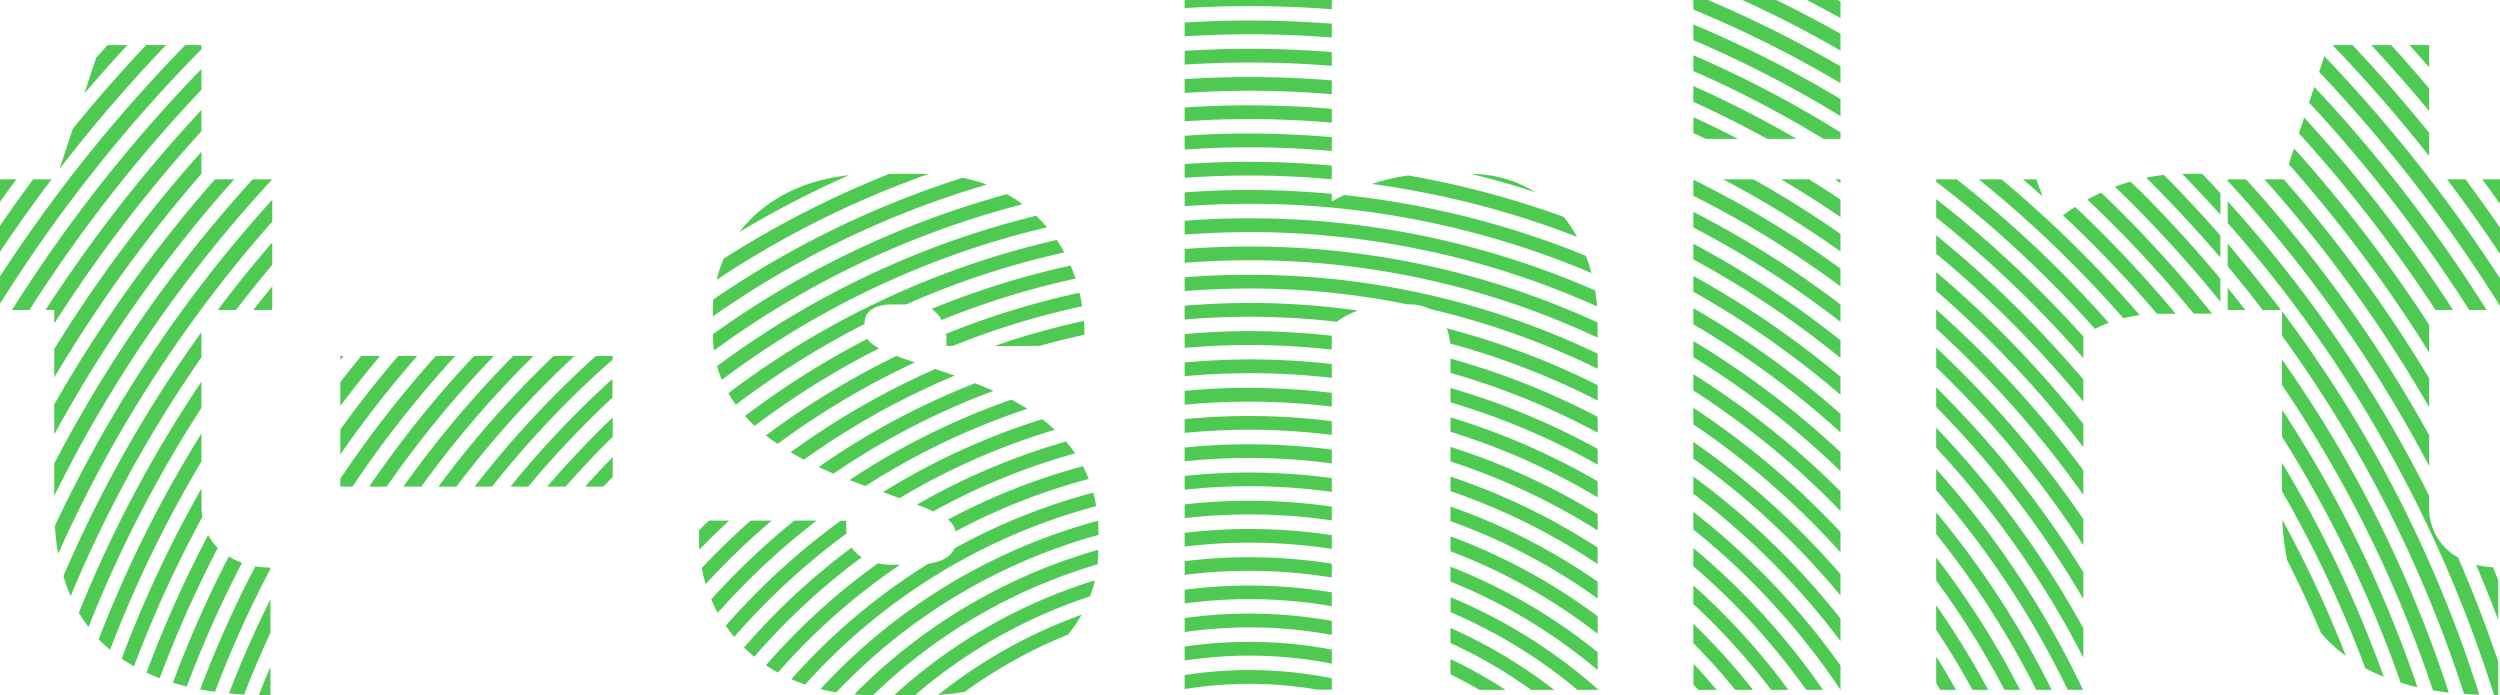 <svg xmlns="http://www.w3.org/2000/svg" width="543.59" height="151.2" viewBox="0 0 543.59 151.2"><title>t-shirt</title><path d="M201.84 122.58a20.56 20.56 0 0 1-3 .22h-3.09a137.22 137.22 0 0 0-26.56 23.45c.94.52 1.91 1 2.92 1.44a134 134 0 0 1 29.73-25.11zM421 55.19v4q7.31 6.2 14.18 13a235.14 235.14 0 0 1 17.82 20v-4.82a236.47 236.47 0 0 0-32-32.18zM192 107a150.75 150.75 0 0 1 34.66-15.89c-1-.8-2.12-1.55-3.23-2.25a154 154 0 0 0-35.18 16.79zm176.19 8.13v4A152.66 152.66 0 0 1 396.38 150h3.8a155.81 155.81 0 0 0-31.99-34.87zm-183.01 3.93a7.15 7.15 0 0 1-1.11-3.08 149.67 149.67 0 0 0-24.45 22.5c.67.8 1.38 1.58 2.14 2.32a146.52 146.52 0 0 1 23.42-21.74zm183.01 4.04v4.18A146.48 146.48 0 0 1 388.85 150h3.88a149.65 149.65 0 0 0-24.54-26.9zm136.47 14.53q-3.41-8.07-7.36-15.84a35 35 0 0 0 7.36 15.84zM190.89 122.5a10.51 10.51 0 0 1-3.5-1.34A143.49 143.49 0 0 0 164 142.79q1.21 1 2.53 1.87a140.3 140.3 0 0 1 24.36-22.16zm352.7-67.31q-5.51-8.27-11.5-16.19h-3.73q8.08 10.5 15.23 21.56zm-361.76 95.35c1.27.21 2.57.37 3.91.48a120.8 120.8 0 0 1 53.05-31.46v-3.26a124 124 0 0 0-56.96 34.24zm17.57-40.82A144.45 144.45 0 0 1 231.81 96a32.26 32.26 0 0 0-2.45-2.55 147.65 147.65 0 0 0-33.75 14.86c1.34.49 2.61.96 3.79 1.41zM519.91 9.8q4.24 4.65 8.28 9.44v-4.6a390.38 390.38 0 0 0-4.28-4.85zM368.19 131.33v4.32a140.32 140.32 0 0 1 13 14.35h4a143.46 143.46 0 0 0-17-18.67zm128-21.13c0 1 0 1.91.06 2.84a252.55 252.55 0 0 1 13.84 29.63 35 35 0 0 0 4.23 2.63 258 258 0 0 0-18.12-38.49z" fill="none"/><path d="M175 148.85q1.62.55 3.35 1a127 127 0 0 1 60.3-36.6q-.11-1.63-.37-3.16A130.16 130.16 0 0 0 175 148.85zM421 47.3v3.87a241.65 241.65 0 0 1 18.52 16.69q7.08 7.08 13.48 14.65v-4.65a242.65 242.65 0 0 0-32-30.56zm-213.21 68.5v2a3.92 3.92 0 0 1-.28 1.46 132.14 132.14 0 0 1 30.18-12.12 28.57 28.57 0 0 0-1-3 135.22 135.22 0 0 0-28.95 11.4 2.34 2.34 0 0 1 .05.26zM528.19 9.85V9.8zM190 37.8a50 50 0 0 0-5.41.29 215.53 215.53 0 0 0-23.78 12.33 28.08 28.08 0 0 0-3.42 5.8 212.36 212.36 0 0 1 36-18.43zm16.08 75.2a138.21 138.21 0 0 1 29.39-11.67 27.89 27.89 0 0 0-1.69-2.8 141.4 141.4 0 0 0-30.87 12.62 17.09 17.09 0 0 1 3.17 1.85zm-.4-40.42a174.42 174.42 0 0 1 29-8.93q-.37-1.54-.86-3a177.56 177.56 0 0 0-29.12 9 8.53 8.53 0 0 1 .98 2.93zm162.51 19.68v3.82a171.25 171.25 0 0 1 32 28.77v-4.75a174.37 174.37 0 0 0-32-27.84zM216.17 75.2a168.3 168.3 0 0 1 19.51-5.47q-.12-1.58-.37-3.14a171.46 171.46 0 0 0-28.09 8.6zm327.02 59.64q-2.27-6.08-4.79-12a15.77 15.77 0 0 1-3.94-1.59q4.85 11.12 8.73 22.63zM198.79 66.2a7 7 0 0 1 3.75 1 180.54 180.54 0 0 1 30.24-9.44q-.64-1.49-1.41-2.91A183.71 183.71 0 0 0 197 66.2zM421 121.24A188.73 188.73 0 0 1 439.23 150h3.51A191.94 191.94 0 0 0 421 116.15zM235.79 75.2v-2.42q-4.89 1.08-9.68 2.42zm-52.99 38h-5.24a155.89 155.89 0 0 0-21.5 20 32.32 32.32 0 0 0 1.72 2.79 152.68 152.68 0 0 1 25.02-22.79zm185.39-28.3v3.76a177.32 177.32 0 0 1 32 27v-4.56a180.43 180.43 0 0 0-32-26.2zM421 71.45v4.15c1.85 1.73 3.69 3.48 5.49 5.29a221.28 221.28 0 0 1 26.51 32v-5.29a224 224 0 0 0-32-36.15zM201.89 37.83a209.25 209.25 0 0 0-46.06 23 29 29 0 0 0-.71 4.27 206 206 0 0 1 54.16-26.45 40.89 40.89 0 0 0-7.39-.82z" fill="none"/><path d="M214.56 40.19A203 203 0 0 0 155 68.84v3.84a199.85 199.85 0 0 1 63.94-30.47 32.73 32.73 0 0 0-4.38-2.02zm-51.34 73.01h-4.68q-3.31 3.06-6.46 6.3a34 34 0 0 0 .5 4q5.09-5.38 10.64-10.3zm9.5 0h-4.92a162.13 162.13 0 0 0-14.37 13.8 32.85 32.85 0 0 0 1.21 3.33 158.94 158.94 0 0 1 18.08-17.13zM421 63.24v4.05q5 4.47 9.83 9.25A228.25 228.25 0 0 1 453 102.27v-5a230.24 230.24 0 0 0-32-34.03zm-52.81 44.1v4a158.9 158.9 0 0 1 32 33.42v-5.36a162.07 162.07 0 0 0-32-32.06zm0-7.61v3.89a165.1 165.1 0 0 1 32 30.87v-5a168.25 168.25 0 0 0-32-29.76zm-167.4 51.47c1.08 0 2.13 0 3.17-.1a108.38 108.38 0 0 1 31.19-17.47 28.87 28.87 0 0 0 1.85-4 111.54 111.54 0 0 0-38.08 21.52zm342.4-27.8h-1.13c.39.93.75 1.86 1.13 2.8z" fill="none"/><path d="M190 151.2h4.41a114.58 114.58 0 0 1 43.66-25 27.28 27.28 0 0 0 .58-3.45 117.75 117.75 0 0 0-48.82 28.46zm-38-38v2.11q1.07-1.07 2.16-2.11zM12.2 39h-1Q5.38 46.7 0 54.74v5.36A326 326 0 0 1 40.3 9.8h-4.18a329.25 329.25 0 0 0-23.18 26.94zm441.71 4.39c-.91.5-1.82 1-2.71 1.6 1.91 1.8 3.81 3.63 5.68 5.49q8.54 8.52 16.18 17.72H477a267.48 267.48 0 0 0-23.09-24.81zM31.85 146.26a252.43 252.43 0 0 1 13.41-29.92 12.3 12.3 0 0 1-1.26-3.95 257.81 257.81 0 0 0-14.84 32.5c.84.49 1.76.94 2.69 1.37zm5.75 2.18A246.42 246.42 0 0 1 49.75 121a13 13 0 0 1-2.4-1.86 251.53 251.53 0 0 0-12.62 28.31c.93.37 1.89.69 2.87.99zm-11.16-5.25a258.66 258.66 0 0 1 17.36-37v-5.89a264.19 264.19 0 0 0-19.86 40.94q1.19 1.05 2.5 1.95zM0 67.4h2.62A319.4 319.4 0 0 1 43.8 15v-4.28A322.58 322.58 0 0 0 0 66.05zm43.61 82.51a240.38 240.38 0 0 1 12-26.78 17.51 17.51 0 0 1-3-.76 245.42 245.42 0 0 0-12 26.89c.98.24 1.98.46 3 .65zm6.23.87q4-10.42 9-20.43v-6.56a239.4 239.4 0 0 0-12 26.63q1.43.2 3 .36zM368.19 18.7a234.63 234.63 0 0 1 22.45 11.5h5.88a240.08 240.08 0 0 0-28.32-14.77zM3.55 39C2.36 40.62 1.17 42.25 0 43.9v5.17Q3.51 44 7.21 39zm364.64-13.54q4.9 2.25 9.69 4.73h6.38q-7.86-4.32-16.07-8.06zm0 4.74h2.71c-.9-.44-1.81-.86-2.71-1.28zm80.37 16.59c-.8.58-1.59 1.18-2.37 1.81l-2.08-5.89Q442 40.83 439.87 39h-4.67q9 7.48 17.34 15.83 6.65 6.65 12.74 13.69a35.8 35.8 0 0 1 3.71-.28 261.25 261.25 0 0 0-20.43-21.45zM11.8 110.2c0 1.43.05 2.8.14 4.14a285.81 285.81 0 0 1 47.26-70.9V39a290.88 290.88 0 0 0-47.4 68.8zm9.66 28.8A264.93 264.93 0 0 1 43.8 94.26V88.7a270.68 270.68 0 0 0-24.55 47.64 30.63 30.63 0 0 0 2.21 2.66zM11.8 75.92A305.86 305.86 0 0 1 43.8 33v-4.5a310.09 310.09 0 0 0-32 41.8zm448.08-35.31c-1 .39-2 .82-3 1.28q2.2 2.1 4.36 4.25A272.72 272.72 0 0 1 481 68.2h1.8v-2.55a273.58 273.58 0 0 0-22.92-25.04zM11.8 87.92A299 299 0 0 1 46.73 39H43.8v-1.22a303.57 303.57 0 0 0-32 44.29z" fill="none"/><path d="M11.8 100.78A292.54 292.54 0 0 1 54.94 39h-4A297.23 297.23 0 0 0 11.8 94.45zm5.35 32.4A271.32 271.32 0 0 1 43.8 83v-5.3a277.17 277.17 0 0 0-28.44 51.93 33.63 33.63 0 0 0 1.79 3.55zM470.5 38.05q6.38 6.42 12.29 13.18V46.7q-4.06-4.54-8.32-8.89-2.01.03-3.97.24zM482.79 42v-4.2h-4c1.38 1.4 2.69 2.81 4 4.2z" fill="none"/><path d="M13.78 125.28a277.84 277.84 0 0 1 30-53V67.4h3.56Q53 59.89 59.2 52.71v-4.53a284.31 284.31 0 0 0-46.56 72.25 44.37 44.37 0 0 0 1.14 4.85zM9.91 67.4A313 313 0 0 1 43.8 23.92v-4.39A316.37 316.37 0 0 0 6.4 67.4zM371.37 0a252.73 252.73 0 0 1 28.82 14.43V11q-10.38-6-21.35-11zM166.52 94.68a176.27 176.27 0 0 1 28.37-17.29 29.94 29.94 0 0 1-3.73-1.65 179.51 179.51 0 0 0-27.09 16.86c.78.72 1.6 1.4 2.45 2.08zM421 39.52v3.78a247.47 247.47 0 0 1 22.86 20.21q4.72 4.72 9.14 9.65V73a21.15 21.15 0 0 1 2.54-1.52A248.8 248.8 0 0 0 421 39.52zM400.19.32V0h-.58zM158.34 85.47a187.56 187.56 0 0 1 71.4-33.31 32.32 32.32 0 0 0-2.07-2.74 190.71 190.71 0 0 0-70.72 33.17 25.41 25.41 0 0 0 1.39 2.88z" fill="none"/><path d="M162 90.44a182.55 182.55 0 0 1 26.62-16.76A2.83 2.83 0 0 1 188 72v-1.55A185.67 185.67 0 0 0 160 88a29.64 29.64 0 0 0 2 2.44zM386.2 0q7.09 3.46 14 7.33v-3.4c-2.42-1.35-4.85-2.66-7.31-3.93zM184.74 104.38a157.1 157.1 0 0 1 35.2-17.48 65.21 65.21 0 0 0-3.94-1.93 160.37 160.37 0 0 0-34.77 18q1.77.73 3.51 1.41zm-6.74-2.86a163.49 163.49 0 0 1 34-18.24c-1.47-.58-2.94-1.11-4.38-1.61a166.78 166.78 0 0 0-32.79 18.27q1.57.83 3.17 1.58zm365.59-57.2q-1.89-2.68-3.84-5.32h-3.66q3.87 5.18 7.51 10.49zM171.92 98.34a169.87 169.87 0 0 1 31.42-18.09l-4.42-1.44a173.16 173.16 0 0 0-29.85 17.73q1.39.93 2.85 1.8zM368.19 150h1.08l-1.08-1.22zM15.83 28q7.6-9.36 15.94-18.2H27.7q-4.79 5.2-9.36 10.54zm39.25 39.4q2-2.6 4.12-5.15v-4.67q-4 4.82-7.88 9.82zM368.19 5.32a246.77 246.77 0 0 1 32 16.24V18.1a252.12 252.12 0 0 0-32-16zM430.26 39h-4.81a253.83 253.83 0 0 1 22.75 20.17q5.35 5.35 10.32 11a30.33 30.33 0 0 1 3.19-.95A255 255 0 0 0 430.26 39zM257.59 1.76V4.9c4.66-.28 9.35-.43 14.05-.43q9 0 17.94.69V2q-8.89-.68-17.94-.68c-4.71 0-9.4.16-14.05.44zM368.19 12a240.81 240.81 0 0 1 32 16.77v-3.51a246.17 246.17 0 0 0-32-16.53zm-347.31.6c.83-.93 1.66-1.87 2.51-2.8H21.8zm135.04 67.01a193.71 193.71 0 0 1 69.38-32.7 31.14 31.14 0 0 0-3-2.51 196.85 196.85 0 0 0-67.08 31.81 26.24 26.24 0 0 0 .7 3.4zm212.27 64.75q2.6 2.74 5 5.64h4.08q-4.31-5.3-9.12-10.15zM59.2 67.4v-.13l-.1.13zm-2.92 83.77q1.21-3.09 2.51-6.13v-7.42q-3.06 6.6-5.71 13.42 1.58.08 3.2.13zM232.19 138a105.35 105.35 0 0 0-22.4 12.44c9.86-1.79 17.46-6.44 22.4-12.44zm82.38-66.62a168.59 168.59 0 0 1 32.82 12.36v-3.51a171.64 171.64 0 0 0-36.45-13 7.74 7.74 0 0 1 3.63 4.15zm.82 12.97a156.59 156.59 0 0 1 32 13.25V94a159.68 159.68 0 0 0-32-13zM503.2 18.89a319 319 0 0 1 37.48 48.51h2.91v-.88a322.49 322.49 0 0 0-39.32-50.87zM315.39 76.2V78a162.6 162.6 0 0 1 32 12.67v-3.58a165.7 165.7 0 0 0-32.07-12.4c.04.49.07.98.07 1.51zM498.8 32.26a306.35 306.35 0 0 1 29.38 38.43V67.4h1.39A310.14 310.14 0 0 0 499.88 29zM74.69 77.4l-.69.86v4.85q2.23-2.88 4.55-5.71zm240.7 26.25a138.64 138.64 0 0 1 32 15.43v-3.73a141.7 141.7 0 0 0-32-15zm-57.8 9.03v3.16a120.89 120.89 0 0 1 32 .51v-3.17a123.81 123.81 0 0 0-32-.5zM421 102a201.24 201.24 0 0 1 31.93 48h.07v-7a204.61 204.61 0 0 0-32-45.65zM82.64 77.4Q78.17 82.72 74 88.27v5.09q5.94-8.2 12.58-16zm232.75 19.79a144.62 144.62 0 0 1 32 14.62v-3.67a147.68 147.68 0 0 0-32-14.25zm0-6.43a150.61 150.61 0 0 1 32 13.9V101a153.67 153.67 0 0 0-32-13.56zm-57.8 40.48v3.17a102.6 102.6 0 0 1 32 .61v-3.19a105.65 105.65 0 0 0-32-.6zM393.35 39c2.3 1.43 4.58 2.89 6.84 4.4v-3.59L399 39zm-135.76 86v3.17a108.75 108.75 0 0 1 32 .58v-3.19a112 112 0 0 0-32-.57zm123.68-86q9.72 5.44 18.92 11.86V47.2q-6.3-4.31-12.91-8.2zm-123.68 79.86V122a114.93 114.93 0 0 1 32 .55v-3.19a118.16 118.16 0 0 0-32-.52zm239-79.86a299.35 299.35 0 0 1 31.62 43.26v-5.62a303.75 303.75 0 0 0-30.52-40.92zm-239 104.65v3.18a90.37 90.37 0 0 1 32 .7v-3.2a93.5 93.5 0 0 0-32-.68zM421 93a207.83 207.83 0 0 1 32 43.66v-6.37a211.14 211.14 0 0 0-32-41.78zm67.35-54a292.92 292.92 0 0 1 39.83 55.61v-6.07A297.39 297.39 0 0 0 492.37 39zM257.59 149.87v.13h28.88a87.17 87.17 0 0 0-28.88-.13zm0-12.42v3.17a96.33 96.33 0 0 1 32 .66v-3.2a99.5 99.5 0 0 0-32-.63zm57.8-27.31a132.67 132.67 0 0 1 32 16.34v-3.81a135.74 135.74 0 0 0-32-15.86zM87.75 105.8a227.79 227.79 0 0 1 23.88-28.4h-4.24a229.94 229.94 0 0 0-23.3 28.4zM501 25.55a312.77 312.77 0 0 1 32.38 41.85h3.51a316.3 316.3 0 0 0-34.82-45.1zM123 105.8h4.2q2.94-3.27 6-6.4V95q-5.32 5.19-10.2 10.8zm298 36.94q2.23 3.57 4.29 7.25h3.6q-3.67-6.71-7.89-13.06zM333.88 41.77q-6.91-2.22-14-4h-8.27a41.53 41.53 0 0 0-5.39.36 198.79 198.79 0 0 1 33.76 9 25.5 25.5 0 0 0-6.1-5.36zM103.1 77.4H99a236 236 0 0 0-22.31 28.4h3.63a233.13 233.13 0 0 1 22.78-28.4zm-11.49 28.4h3.72a222 222 0 0 1 21.48-24.92q1.77-1.77 3.57-3.48H116a223.89 223.89 0 0 0-24.39 28.4zm-.89-28.4A242.18 242.18 0 0 0 74 98.8v5.29A238.78 238.78 0 0 1 94.76 77.4zM107 105.8h4a208.49 208.49 0 0 1 22.2-23.41v-4.2A211.66 211.66 0 0 0 107 105.8zm314 25.82A182.47 182.47 0 0 1 432.29 150h3.55A185.66 185.66 0 0 0 421 126.23zM99.24 105.8h4a214.65 214.65 0 0 1 26.38-28.4h-4.65a217.8 217.8 0 0 0-25.73 28.4zm15.66 0h4.1a202.33 202.33 0 0 1 14.19-15v-4.3a205.52 205.52 0 0 0-18.29 19.3zm18.3 0v-2.11c-.66.7-1.31 1.4-2 2.11zm182.19 30.73A108.54 108.54 0 0 1 337.94 150h5a111.75 111.75 0 0 0-27.57-16.9zm0-6.68a114.79 114.79 0 0 1 32 20v-4.15a117.84 117.84 0 0 0-32-19.25zm0-6.62a120.76 120.76 0 0 1 32 18.59v-4a123.81 123.81 0 0 0-32-17.95zm0-6.58a126.73 126.73 0 0 1 32 17.38v-3.89a129.77 129.77 0 0 0-32-16.83zM421 111.41A195 195 0 0 1 446.1 150h3.51A198.21 198.21 0 0 0 421 106.55zM315.39 150h6.27q-3.07-1.8-6.27-3.38zM421 150h.86c-.28-.49-.57-1-.86-1.47zm-78.1-98.52A195.89 195.89 0 0 0 298.29 40a48 48 0 0 0-6 2.43 192.83 192.83 0 0 1 52.58 13.22 32.74 32.74 0 0 0-1.97-4.17zm-27.51 91.81a102.26 102.26 0 0 1 12 6.71h5.57a105.47 105.47 0 0 0-17.54-10.18zm169-80.68q1.94 2.38 3.83 4.79H492q-3.69-4.82-7.58-9.48zM257.59 51v3.15q7-.53 14.05-.54a181 181 0 0 1 75.74 16.52v-.33q0-1.6-.12-3.19a184.19 184.19 0 0 0-75.62-16.15q-7.08 0-14.05.54zm110.6 16a195.41 195.41 0 0 1 32 23v-4.16a198.47 198.47 0 0 0-32-22.41z" fill="none"/><path d="M257.59 44.83V48q7-.52 14.05-.52a187.18 187.18 0 0 1 75.21 15.69c-.21-1.28-.47-2.54-.8-3.78a190.35 190.35 0 0 0-74.41-15.06q-7.08-.01-14.05.5zM511.52 9.8q8.73 9.26 16.66 19.07v-4.72Q522.1 16.79 515.6 9.8zM421 79.85v4.39a214.3 214.3 0 0 1 32 40.19v-5.88a217.58 217.58 0 0 0-32-38.7zM257.59 69.48v3.15c4.63-.4 9.32-.61 14.05-.61a164.71 164.71 0 0 1 17.94 1V70.8c.35-.29.72-.56 1.09-.82a167.79 167.79 0 0 0-19-1.09c-4.76-.01-9.44.2-14.08.59zm0-12.33v3.15q7-.55 14.05-.56a174.92 174.92 0 0 1 75.75 17.16v-3.47a178 178 0 0 0-75.74-16.83q-7.1 0-14.06.55zm238.6 31.94a264.93 264.93 0 0 1 29.42 60.32c1.11.26 2.26.47 3.42.67a270.47 270.47 0 0 0-32.85-66.38zM368.19 60a201.39 201.39 0 0 1 32 21.92v-4.08a204.45 204.45 0 0 0-32-21.43z" fill="none"/><path d="M257.59 63.32v3.15c4.64-.38 9.32-.59 14.05-.59a170.53 170.53 0 0 1 23.63 1.65 20.76 20.76 0 0 1 7.31-1.34h3.54a173.11 173.11 0 0 0-34.49-3.46q-7.08.01-14.04.59zm238.6 14.82a271.18 271.18 0 0 1 36.29 72.46q1.61.19 3.28.32A276.73 276.73 0 0 0 496.19 73zm0 22.46a258.74 258.74 0 0 1 22.14 46.56q1.76.7 3.64 1.28a264.19 264.19 0 0 0-25.79-53.49zm-238.6-86.54v3.14c4.66-.29 9.34-.46 14.05-.46 6 0 12 .26 17.94.73v-3.14q-8.88-.71-17.94-.73c-4.71.01-9.4.17-14.05.46zm0 24.62v3.15q7-.5 14.05-.51c6.05 0 12 .29 17.94.84V39c-5.91-.53-11.89-.82-17.94-.82-4.72-.01-9.4.17-14.05.5zm209.07-.03q-1.74.35-3.45.85c.79.77 1.58 1.52 2.36 2.3q9.1 9.1 17.22 18.89V56q-7.7-9-16.13-17.35zM257.59 7.91v3.14c4.66-.29 9.35-.45 14.05-.45q9 0 17.94.71V8.17q-8.88-.69-17.94-.7c-4.71-.01-9.4.16-14.05.44zm110.6 73.46a183.38 183.38 0 0 1 32 25.47v-4.39a186.46 186.46 0 0 0-32-24.78zm0-7.21a189.4 189.4 0 0 1 32 24.15V94a192.49 192.49 0 0 0-32-23.52zm-110.6-53.94v3.15c4.65-.3 9.33-.48 14.05-.48 6 0 12 .27 17.94.76V20.5c-5.92-.49-11.9-.75-17.94-.75-4.72 0-9.4.17-14.05.47zm0 12.31v3.15c4.64-.32 9.33-.5 14.05-.5 6 0 12 .29 17.94.81v-3.16c-5.91-.52-11.9-.8-17.94-.8-4.72-.03-9.4.18-14.05.5zm0-6.16v3.15c4.65-.31 9.33-.49 14.05-.49 6 0 12 .28 17.94.79v-3.15c-5.92-.5-11.9-.78-17.94-.78-4.72 0-9.4.17-14.05.48z" fill="none"/><path d="M484.39 53q6 7 11.55 14.35h.25v.32a277.45 277.45 0 0 1 42.9 83.38q1.59.06 3.22.08A283.48 283.48 0 0 0 484.39 48.5zm-116.2-6.92a213.31 213.31 0 0 1 32 20.14v-3.94a216.38 216.38 0 0 0-32-19.71zm0-7.08v.07a217.37 217.37 0 0 1 32 19.34v-3.73A222.56 222.56 0 0 0 374.68 39zm138-29.2l-.8 2.45a327.75 327.75 0 0 1 22.8 26.53v-4.85q-9.92-12.58-21-24.13zm-248.6 90.52v3.16a133.24 133.24 0 0 1 32 .47v-3.17a136.81 136.81 0 0 0-32-.46zm0-6.17v3.15a140.08 140.08 0 0 1 32 .45v-3.17a143 143 0 0 0-17.94-1.13q-7.12 0-14.06.7zm0-6.15v3.15c4.63-.45 9.31-.68 14.05-.68a146.06 146.06 0 0 1 17.94 1.11V88.4a149.22 149.22 0 0 0-17.94-1.09c-4.73 0-9.42.23-14.05.69z" fill="none"/><path d="M484.39 43.77a286.12 286.12 0 0 1 43.8 64v-6.47a291 291 0 0 0-43.8-62zm-226.8 62.73v3.16a126.75 126.75 0 0 1 32 .49V107a130 130 0 0 0-32-.48zM368.19 53a207.38 207.38 0 0 1 32 21v-4a210.42 210.42 0 0 0-32-20.53zm-110.6 22.65v3.15c4.63-.41 9.32-.63 14.05-.63a158.5 158.5 0 0 1 17.94 1V76a161.67 161.67 0 0 0-17.94-1c-4.73 0-9.41.24-14.05.65zm0 6.16V85c4.63-.43 9.32-.66 14.05-.66a152.24 152.24 0 0 1 17.94 1.07v-3.19a155.43 155.43 0 0 0-17.94-1c-4.73-.05-9.42.17-14.05.59z" fill="none"/><path d="M257.59 146.83v3a87.17 87.17 0 0 1 28.88.13h3.12v-2.47a90.37 90.37 0 0 0-32-.7zM167.8 113.2h-4.58q-5.55 4.91-10.64 10.31a33.43 33.43 0 0 0 .85 3.49 162.13 162.13 0 0 1 14.37-13.8zm27.8-4.88a147.65 147.65 0 0 1 33.75-14.86q-1.31-1.22-2.73-2.31A150.75 150.75 0 0 0 192 107zm12.17 7.22a135.22 135.22 0 0 1 28.95-11.4 27.82 27.82 0 0 0-1.25-2.77A138.21 138.21 0 0 0 206.08 113a3.85 3.85 0 0 1 1.69 2.54zm-4.86-4.34a141.4 141.4 0 0 1 30.87-12.62 29.41 29.41 0 0 0-2-2.57 144.45 144.45 0 0 0-32.4 13.71c1.31.5 2.49.99 3.53 1.48zM185.74 151q2 .16 4.09.17a117.75 117.75 0 0 1 48.82-28.46 26.88 26.88 0 0 0 .15-2.74v-.43A120.8 120.8 0 0 0 185.74 151z" fill="#4eca53"/><path d="M178.4 149.83q1.67.42 3.44.71a124 124 0 0 1 57-34.23v-.51c0-.88 0-1.73-.1-2.57a127 127 0 0 0-60.34 36.6zm-.84-36.63h-4.84a158.94 158.94 0 0 0-18.08 17.13q.63 1.49 1.42 2.92a155.89 155.89 0 0 1 21.5-20.05zM51.32 67.4q3.83-5 7.88-9.82v-4.87Q53 59.88 47.36 67.4zM184.08 116a9.23 9.23 0 0 1-.08-1.18v-1.6h-1.2a152.68 152.68 0 0 0-25 22.84q.86 1.25 1.85 2.44a149.67 149.67 0 0 1 24.43-22.5zm3.31 5.16a7.12 7.12 0 0 1-2.21-2.1 146.52 146.52 0 0 0-23.41 21.74c.71.69 1.46 1.36 2.24 2a143.49 143.49 0 0 1 23.38-21.64z" fill="#4eca53"/><path d="M201.84 122.58a134 134 0 0 0-29.78 25.11c1 .42 2 .8 3 1.15a130.16 130.16 0 0 1 63.28-38.78q-.25-1.52-.63-2.94a132.14 132.14 0 0 0-30.18 12.12c-.75 1.88-2.94 2.93-5.69 3.34zm-44.9-39.99a190.71 190.71 0 0 1 70.72-33.17 31.53 31.53 0 0 0-2.36-2.51 193.71 193.71 0 0 0-69.38 32.7 25.1 25.1 0 0 0 1.02 2.98zm65.39-38.18a31.4 31.4 0 0 0-3.38-2.19A199.85 199.85 0 0 0 155 72.68a28.75 28.75 0 0 0 .25 3.53 196.85 196.85 0 0 1 67.08-31.8z" fill="#4eca53"/><path d="M160 88a185.67 185.67 0 0 1 28-17.55v-.25c0-3 3-4 6-4h3a183.71 183.71 0 0 1 34.42-11.32q-.76-1.39-1.64-2.71a187.56 187.56 0 0 0-71.4 33.31A26.94 26.94 0 0 0 160 88zM59.1 67.4l.1-.13v-5q-2.09 2.55-4.12 5.15zm109.97 29.13a173.16 173.16 0 0 1 29.85-17.73c-1.45-.48-2.8-.94-4-1.41a176.27 176.27 0 0 0-28.37 17.29q1.21.96 2.52 1.85zm12.16 6.47A160.37 160.37 0 0 1 216 85c-1.33-.6-2.68-1.16-4-1.68a163.49 163.49 0 0 0-34 18.24q1.62.71 3.23 1.44zm-6.42-3.06a166.78 166.78 0 0 1 32.79-18.27c-1.45-.51-2.88-1-4.26-1.43a169.87 169.87 0 0 0-31.42 18.09q1.42.84 2.89 1.61zm13.39 5.74a154 154 0 0 1 35.18-16.79c-1.12-.71-2.27-1.37-3.45-2a157.1 157.1 0 0 0-35.2 17.48q1.76.69 3.47 1.31z" fill="#4eca53"/><path d="M164.07 92.6a179.51 179.51 0 0 1 27.09-16.86 7.71 7.71 0 0 1-2.59-2.05A182.55 182.55 0 0 0 162 90.44q1 1.12 2.07 2.16zm31.64 30.2H194a15.8 15.8 0 0 1-3.11-.3 140.3 140.3 0 0 0-24.34 22.16q1.25.84 2.6 1.59a137.22 137.22 0 0 1 26.56-23.45zm61.88-93.28v3c4.65-.32 9.33-.49 14.05-.49 6 0 12 .28 17.94.8v-3c-5.92-.51-11.9-.79-17.94-.79-4.72-.04-9.4.17-14.05.48zm0-6.15v3c4.65-.31 9.33-.48 14.05-.48 6 0 12 .27 17.94.78v-3c-5.92-.5-11.9-.76-17.94-.76-4.72-.02-9.4.15-14.05.46zm0 12.3v3c4.64-.33 9.33-.51 14.05-.51 6 0 12 .29 17.94.82V36c-5.91-.53-11.9-.81-17.94-.81-4.72-.02-9.4.16-14.05.48zm0-30.77v3c4.65-.28 9.33-.45 14.05-.45q9.06 0 17.94.7v-3q-8.91-.68-17.94-.69c-4.7 0-9.39.16-14.05.44zm0 12.3v3c4.65-.3 9.33-.47 14.05-.47 6 0 12 .26 17.94.75v-3c-5.94-.48-11.92-.73-17.94-.73-4.7 0-9.39.16-14.05.45zm0-6.15v3c4.65-.29 9.33-.46 14.05-.46q9.06 0 17.94.73v-3q-8.91-.7-17.94-.71c-4.7 0-9.39.16-14.05.44zm0 49.25v3q7-.56 14.05-.57a173.11 173.11 0 0 1 34.49 3.46h.26a9.72 9.72 0 0 1 4.55 1 171.64 171.64 0 0 1 36.45 13V76.9a174.92 174.92 0 0 0-75.74-17.15q-7.1-.01-14.06.55z" fill="#4eca53"/><path d="M257.59 54.14v3q7-.54 14.05-.55a178 178 0 0 1 75.74 16.83v-3.3a181 181 0 0 0-75.73-16.52q-7.1 0-14.06.54zm0-12.31v3q7-.51 14.05-.52a190.35 190.35 0 0 1 74.41 15.06 36 36 0 0 0-1.22-3.74 192.83 192.83 0 0 0-52.58-13.22q-1.35.66-2.67 1.39v-1.65c-5.91-.54-11.89-.84-17.94-.84q-7.08.01-14.05.52z" fill="#4eca53"/><path d="M257.59 48v3q7-.52 14.05-.53a184.19 184.19 0 0 1 75.62 16.15c-.09-1.16-.23-2.32-.41-3.46a187.18 187.18 0 0 0-75.21-15.69q-7.08-.01-14.05.53zm-51.8 26.2v1h1.42a171.46 171.46 0 0 1 28.09-8.6q-.23-1.49-.58-2.94a174.42 174.42 0 0 0-29 8.93 12.06 12.06 0 0 1 .07 1.61zm51.8-72.44c4.65-.28 9.33-.43 14.05-.43q9.05 0 17.94.68V0h-32zm-47.8 148.66a105.35 105.35 0 0 1 22.4-12.42 30.2 30.2 0 0 0 3-4.34A108.38 108.38 0 0 0 204 151.1a49.43 49.43 0 0 0 5.79-.68zm-5.05-80.84a177.56 177.56 0 0 1 29.12-9q-.48-1.44-1.07-2.84a180.54 180.54 0 0 0-30.24 9.44 6.34 6.34 0 0 1 2.19 2.4zm-5.82 81.62A111.54 111.54 0 0 1 237 129.68a28 28 0 0 0 1.07-3.49 114.58 114.58 0 0 0-43.66 25zm-40.38-38h-4.38q-1.09 1-2.16 2.11v1.89c0 .77 0 1.53.09 2.3q3.14-3.24 6.45-6.3zm42.25-75.4h-7.41a212.36 212.36 0 0 0-36 18.43 28.34 28.34 0 0 0-1.56 4.61 209.25 209.25 0 0 1 46.06-23zm-39.98 12.63a215.53 215.53 0 0 1 23.78-12.33c-10.85 1.17-18.86 5.9-23.78 12.33zm48.47-11.77a206 206 0 0 0-54.16 26.44c-.12.9-.12 1.8-.12 2.7v1a203 203 0 0 1 59.57-28.66 35.43 35.43 0 0 0-5.29-1.48zm16.84 36.54q4.78-1.36 9.68-2.42c0-1 0-2-.12-3a168.3 168.3 0 0 0-19.51 5.47zm317.47-25.71q-3.65-5.31-7.51-10.49h-4q6 7.91 11.5 16.19zm-47.4 45.46A264.19 264.19 0 0 1 522 148.44c1.18.36 2.39.69 3.64 1a264.93 264.93 0 0 0-29.42-60.32z" fill="#4eca53"/><path d="M496.19 83.71A270.47 270.47 0 0 1 529 150.09c1.13.19 2.27.37 3.45.51a271.18 271.18 0 0 0-36.29-72.46zM543.59 39h-3.84q1.94 2.64 3.84 5.32zm-59.2 28.4h3.83q-1.88-2.41-3.83-4.79zm0-9.48q3.9 4.65 7.58 9.48h4q-5.56-7.33-11.58-14.4zm-226.8 8.55v3c4.64-.39 9.32-.6 14.05-.6a167.79 167.79 0 0 1 19 1.09 20.24 20.24 0 0 1 4.6-2.44 170.53 170.53 0 0 0-23.63-1.65c-4.7.01-9.38.22-14.02.6zM58.8 151.2V145q-1.3 3-2.51 6.13c.82.06 1.66.07 2.51.07z" fill="#4eca53"/><path d="M484.39 48.5a283.48 283.48 0 0 1 57.92 102.68h.88v-7.35q-3.88-11.5-8.73-22.63a12.17 12.17 0 0 1-6.27-11v-2.41a286.12 286.12 0 0 0-43.8-64zm12.91 73.28q3.94 7.77 7.36 15.84a31.19 31.19 0 0 0 5.42 5A252.55 252.55 0 0 0 496.25 113a54.31 54.31 0 0 0 1.05 8.78zm-1.11-14.97a258 258 0 0 1 18.12 38.49 40.26 40.26 0 0 0 4 1.86 258.74 258.74 0 0 0-22.14-46.56z" fill="#4eca53"/><path d="M496.19 73a276.73 276.73 0 0 1 39.57 77.87c1.09.09 2.2.15 3.33.19a277.45 277.45 0 0 0-42.9-83.38zm10.99-63.2q11.08 11.54 21 24.13v-5.06q-7.93-9.8-16.66-19.07zm8.42 0q6.49 7 12.59 14.35v-4.91q-4-4.78-8.28-9.44zm-11.33 5.85a322.49 322.49 0 0 1 39.32 50.87v-6q-7.15-11-15.23-21.56h-.17v-.22a327.75 327.75 0 0 0-22.8-26.53zM484.39 39v.34a291 291 0 0 1 43.8 62v-6.7A292.92 292.92 0 0 0 488.35 39zm39.52-29.2c1.44 1.6 2.87 3.22 4.28 4.85V9.8zM492.37 39a297.39 297.39 0 0 1 35.82 49.55v-6.29A299.35 299.35 0 0 0 496.57 39zm5.3-3.28a303.75 303.75 0 0 1 30.52 40.92v-6a306.35 306.35 0 0 0-29.39-38.38zm4.41-13.42a316.3 316.3 0 0 1 34.82 45.1h3.78a319 319 0 0 0-37.48-48.51zm-2.2 6.7a310.14 310.14 0 0 1 29.69 38.4h3.81A312.77 312.77 0 0 0 501 25.55zm43.31 97.15c-.38-.93-.74-1.87-1.13-2.8a18.9 18.9 0 0 1-3.66-.56q2.53 6 4.79 12zM23.94 141.28a264.19 264.19 0 0 1 19.86-40.94v-6.08A264.93 264.93 0 0 0 21.46 139a31 31 0 0 0 2.48 2.28zm5.2 3.61A257.81 257.81 0 0 1 44 112.39a14.44 14.44 0 0 1-.18-2.19v-4a258.66 258.66 0 0 0-17.36 37c.85.58 1.74 1.16 2.68 1.69zm-16.5-24.47A284.31 284.31 0 0 1 59.2 48.18v-4.74a285.81 285.81 0 0 0-47.26 70.9 54.81 54.81 0 0 0 .7 6.08z" fill="#4eca53"/><path d="M15.36 129.63A277.17 277.17 0 0 1 43.8 77.7v-5.47a277.84 277.84 0 0 0-30 53 37.75 37.75 0 0 0 1.56 4.4zm3.89 6.71A270.68 270.68 0 0 1 43.8 88.7V83a271.32 271.32 0 0 0-26.65 50.23 31.4 31.4 0 0 0 2.1 3.11zm27.5 14.07a239.4 239.4 0 0 1 12-26.63v-.38a19.83 19.83 0 0 1-3.22-.27 240.38 240.38 0 0 0-12 26.78 79 79 0 0 0 3.22.5zm6.34.59q2.65-6.81 5.71-13.42v-7.27q-5 10-9 20.43c1.1.14 2.2.26 3.29.26zm-18.36-3.53a251.53 251.53 0 0 1 12.62-28.31 11.74 11.74 0 0 1-2.08-2.83 252.43 252.43 0 0 0-13.41 29.92c.92.44 1.88.85 2.87 1.22zm5.89 1.79a245.42 245.42 0 0 1 12-26.89 15.07 15.07 0 0 1-2.87-1.37 246.42 246.42 0 0 0-12.15 27.44q1.47.45 3.02.82zM0 39v4.9c1.17-1.65 2.36-3.28 3.55-4.9zm7.21 0Q3.5 44 0 49.07v5.68Q5.38 46.7 11.21 39zm4.59 68.8A290.88 290.88 0 0 1 59.2 39h-4.26a292.54 292.54 0 0 0-43.14 61.78zm1.14-71.06A329.25 329.25 0 0 1 36.12 9.8h-4.35Q23.44 18.64 15.83 28zM0 66.05a322.58 322.58 0 0 1 43.8-55.33V9.8h-3.5A326 326 0 0 0 0 60.11zm18.34-45.71Q22.91 15 27.7 9.8h-4.31c-.84.93-1.67 1.86-2.51 2.8zM11.8 82.08a303.57 303.57 0 0 1 32-44.29V33a305.86 305.86 0 0 0-32 42.88zM6.4 67.4a316.37 316.37 0 0 1 37.4-47.87V15A319.4 319.4 0 0 0 2.62 67.4zm5.4 27.05A297.23 297.23 0 0 1 50.93 39h-4.2A299 299 0 0 0 11.8 87.92zm0-27.05v2.94a310.09 310.09 0 0 1 32-41.8v-4.62A313 313 0 0 0 9.91 67.4zm303.59 26.49a147.68 147.68 0 0 1 32 14.25v-3.49a150.61 150.61 0 0 0-32-13.9zM392.88 0c2.46 1.27 4.89 2.59 7.31 3.93V.32l-.57-.32zm-24.69 148.78l1.08 1.22h4q-2.44-2.89-5-5.64zm0-29.61v3.93a149.65 149.65 0 0 1 24.54 26.9h3.65a152.66 152.66 0 0 0-28.19-30.83zm0 8.11v4.05A143.46 143.46 0 0 1 385.11 150h3.74a146.48 146.48 0 0 0-20.66-22.72zm0 8.36v4.21q4.81 4.84 9.12 10.15h3.85a140.32 140.32 0 0 0-12.97-14.36zm0-86.18a210.42 210.42 0 0 1 32 20.53v-3.78a213.31 213.31 0 0 0-32-20.14zm0-49.46v2.07a252.12 252.12 0 0 1 32 16v-3.64A252.73 252.73 0 0 0 371.37 0zm0 15.43a240.08 240.08 0 0 1 28.32 14.77h3.68v-1.42a240.81 240.81 0 0 0-32-16.77zm0 6.71q8.21 3.72 16.07 8.06h6.38a234.63 234.63 0 0 0-22.45-11.5zm0-13.42a246.17 246.17 0 0 1 32 16.53v-3.7a246.77 246.77 0 0 0-32-16.24zm0 87.36v3.65a168.25 168.25 0 0 1 32 29.76v-4.64a171.25 171.25 0 0 0-32-28.77zm0-18.42a186.46 186.46 0 0 1 32 24.78v-4.13a189.4 189.4 0 0 0-32-24.15zm0-14.23a198.47 198.47 0 0 1 32 22.41v-3.92a201.39 201.39 0 0 0-32-21.92zm0 7.08a192.49 192.49 0 0 1 32 23.52V90a195.41 195.41 0 0 0-32-23zm0-14.1a204.45 204.45 0 0 1 32 21.43V74a207.38 207.38 0 0 0-32-21zm0 47.21v3.73a162.07 162.07 0 0 1 32 32.05v-4.91a165.1 165.1 0 0 0-32-30.87zm0-18.72a180.43 180.43 0 0 1 32 26.21v-4.28a183.38 183.38 0 0 0-32-25.47zm0-55.98c.91.42 1.81.84 2.71 1.28h7q-4.79-2.48-9.69-4.73zm0 82.38v3.82a155.81 155.81 0 0 1 32 34.87v-5.28a158.9 158.9 0 0 0-32-33.41zm0-22.63v3.59a174.37 174.37 0 0 1 32 27.84v-4.43a177.32 177.32 0 0 0-32-27zM378.84 0q11 5 21.35 11V7.33q-6.89-3.89-14-7.33zM421 97.37A204.61 204.61 0 0 1 453 143v-6.38A207.83 207.83 0 0 0 421 93zm0-30.08v4.16a224 224 0 0 1 32 36.16v-5.34a228.25 228.25 0 0 0-22.17-25.73q-4.83-4.8-9.83-9.25zM442.79 39h-2.92q2.14 1.83 4.24 3.71zM421 75.6v4.26a217.58 217.58 0 0 1 32 38.7v-5.66a221.28 221.28 0 0 0-26.51-32c-1.81-1.82-3.65-3.57-5.49-5.3zm0 8.64v4.24a211.14 211.14 0 0 1 32 41.78v-5.83a214.3 214.3 0 0 0-32-40.19zm0 52.7q4.21 6.35 7.89 13.06h3.41a182.47 182.47 0 0 0-11.3-18.38zm0-10.71A185.66 185.66 0 0 1 435.84 150h3.39A188.73 188.73 0 0 0 421 121.24zm0-19.68A198.21 198.21 0 0 1 449.61 150h3.32A201.24 201.24 0 0 0 421 102zm0 9.6A191.94 191.94 0 0 1 442.75 150h3.35a195 195 0 0 0-25.1-38.59zm54-78.35h-.52q4.25 4.36 8.32 8.89V42c-1.31-1.42-2.62-2.84-4-4.23zM451.21 45c-.9.57-1.78 1.18-2.65 1.81A261.25 261.25 0 0 1 469 68.23h4.07q-7.66-9.23-16.19-17.75c-1.88-1.87-3.76-3.69-5.67-5.48zM421 59.15v4.09a230.24 230.24 0 0 1 32 34v-5.05a235.14 235.14 0 0 0-17.82-20q-6.87-6.85-14.18-13.04zm42.21-19.66q-1.69.49-3.33 1.12a273.58 273.58 0 0 1 22.91 25v-5q-8.13-9.77-17.22-18.89c-.78-.72-1.57-1.46-2.36-2.23zm3.45-.84Q475.09 47 482.79 56v-4.8q-5.92-6.75-12.29-13.18-1.95.24-3.84.63zm-9.79 3.24q-1.5.7-3 1.5A267.48 267.48 0 0 1 477 68.2h4a272.72 272.72 0 0 0-19.77-22.06q-2.16-2.14-4.36-4.25zM435.2 39h-4.94a255 255 0 0 1 31.45 30.2 33.41 33.41 0 0 1 3.56-.68q-6.09-7-12.74-13.69-8.35-8.36-17.33-15.83zM421 51.16v4a236.47 236.47 0 0 1 32 32.18v-4.83q-6.42-7.51-13.49-14.66A241.65 241.65 0 0 0 421 51.16zm0-7.86v4a242.65 242.65 0 0 1 32 30.57v-4.7q-4.43-4.93-9.14-9.65A247.47 247.47 0 0 0 421 43.3zm4.46-4.3H421v.52a248.8 248.8 0 0 1 34.54 32 25.48 25.48 0 0 1 3-1.33q-5-5.61-10.32-11A253.83 253.83 0 0 0 425.46 39zM74 77.4v.86l.69-.86zm347 71.13c.29.49.58 1 .86 1.47h3.44q-2.06-3.68-4.29-7.25zm-105.61-22.08a117.84 117.84 0 0 1 32 19.25v-3.89a120.76 120.76 0 0 0-32-18.59zm0-38.97a153.67 153.67 0 0 1 32 13.56v-3.43a156.59 156.59 0 0 0-32-13.25zm-.07-12.79a165.7 165.7 0 0 1 32.07 12.4v-3.35a168.59 168.59 0 0 0-32.82-12.36 11.88 11.88 0 0 1 .75 3.31zm-57.73 65.93v3a93.5 93.5 0 0 1 32 .68v-3.05a96.33 96.33 0 0 0-32-.66zm0-6.2v3a99.5 99.5 0 0 1 32 .63V135a102.6 102.6 0 0 0-32-.61zm57.8-34.08a141.7 141.7 0 0 1 32 15v-3.54a144.62 144.62 0 0 0-32-14.62zm0 12.98a129.77 129.77 0 0 1 32 16.83v-3.67a132.67 132.67 0 0 0-32-16.34zm52.8-70.75a216.38 216.38 0 0 1 32 19.71v-3.87a217.37 217.37 0 0 0-32-19.34zm-52.8 64.23a135.74 135.74 0 0 1 32 15.86v-3.59a138.64 138.64 0 0 0-32-15.43zm0-25.72a159.68 159.68 0 0 1 32 13v-3.44a162.6 162.6 0 0 0-32-12.67zM257.59 85v3c4.63-.44 9.31-.67 14.05-.67a149.22 149.22 0 0 1 17.94 1.09v-3a152.24 152.24 0 0 0-17.94-1.07c-4.73-.04-9.42.19-14.05.65zm0 6.13v3q6.94-.68 14.05-.69a143 143 0 0 1 17.94 1.13v-3a146.06 146.06 0 0 0-17.94-1.11c-4.73-.01-9.42.23-14.05.67zm0 6.17v3a136.81 136.81 0 0 1 32 .46v-3a140.08 140.08 0 0 0-32-.45zm0 30.91v3a105.65 105.65 0 0 1 32 .6v-3a108.75 108.75 0 0 0-32-.58zm0-49.41v3c4.63-.42 9.32-.65 14.05-.65a155.43 155.43 0 0 1 17.94 1v-3a158.5 158.5 0 0 0-17.94-1c-4.73.02-9.42.24-14.05.65zm0 37.04v3a118.16 118.16 0 0 1 32 .52v-3a120.89 120.89 0 0 0-32-.51zm0 6.16v3a112 112 0 0 1 32 .57v-3a114.93 114.93 0 0 0-32-.55zm0-12.34v3a123.81 123.81 0 0 1 32 .5v-3a126.75 126.75 0 0 0-32-.49zm0-6.18v3a130 130 0 0 1 32 .48v-3a133.24 133.24 0 0 0-32-.47zm57.8 16.38a123.81 123.81 0 0 1 32 17.95V134a126.73 126.73 0 0 0-32-17.38zM94.76 77.4A238.78 238.78 0 0 0 74 104.09v1.71h2.65A236 236 0 0 1 99 77.4zm-8.18 0q-6.65 7.75-12.58 16v5.4a242.18 242.18 0 0 1 16.72-21.4zm44.65 28.4c.65-.71 1.3-1.41 2-2.11V99.4q-3.09 3.13-6 6.4zm-12.23 0h4q4.91-5.61 10.23-10.84v-4.19A202.33 202.33 0 0 0 119 105.8zM78.55 77.4q-2.32 2.82-4.55 5.71v5.17q4.16-5.57 8.64-10.88zM387.28 39q6.6 3.89 12.91 8.2v-3.8c-2.25-1.51-4.54-3-6.84-4.4zm-12.6 0a222.56 222.56 0 0 1 25.51 15.68v-3.83Q391 44.44 381.27 39zm25.51.81V39H399zm-142.6 32.83v3c4.63-.4 9.32-.62 14.05-.62a161.67 161.67 0 0 1 17.94 1V73a164.71 164.71 0 0 0-17.94-1c-4.73 0-9.41.24-14.05.64zm62.27-34.83q7.11 1.73 14 4a26.57 26.57 0 0 0-14-4zM340 47.16a198.79 198.79 0 0 0-33.76-9 43.44 43.44 0 0 0-7.95 1.84 195.89 195.89 0 0 1 44.61 11.5 29 29 0 0 0-2.9-4.34zm-24.61 99.46q3.2 1.58 6.27 3.38h5.7a102.26 102.26 0 0 0-12-6.71zM111 105.8h3.87a205.52 205.52 0 0 1 18.3-19.33v-4.08A208.49 208.49 0 0 0 111 105.8zm204.39 34.02A105.47 105.47 0 0 1 332.93 150h5a108.54 108.54 0 0 0-22.55-13.47zm0-6.72A111.75 111.75 0 0 1 343 150h4.43v-.14a114.79 114.79 0 0 0-32-20zm-231.3-27.3a229.94 229.94 0 0 1 23.3-28.4h-4.29a233.13 233.13 0 0 0-22.82 28.4zm19.11 0h3.8a211.66 211.66 0 0 1 26.2-27.61v-.79h-3.62a214.65 214.65 0 0 0-26.38 28.4zm-7.87 0h3.91a217.8 217.8 0 0 1 25.68-28.4h-4.54q-1.8 1.72-3.57 3.48a222 222 0 0 0-21.48 24.92zm-3.72 0A223.89 223.89 0 0 1 116 77.4h-4.4a227.79 227.79 0 0 0-23.88 28.4z" fill="#4eca53"/></svg>